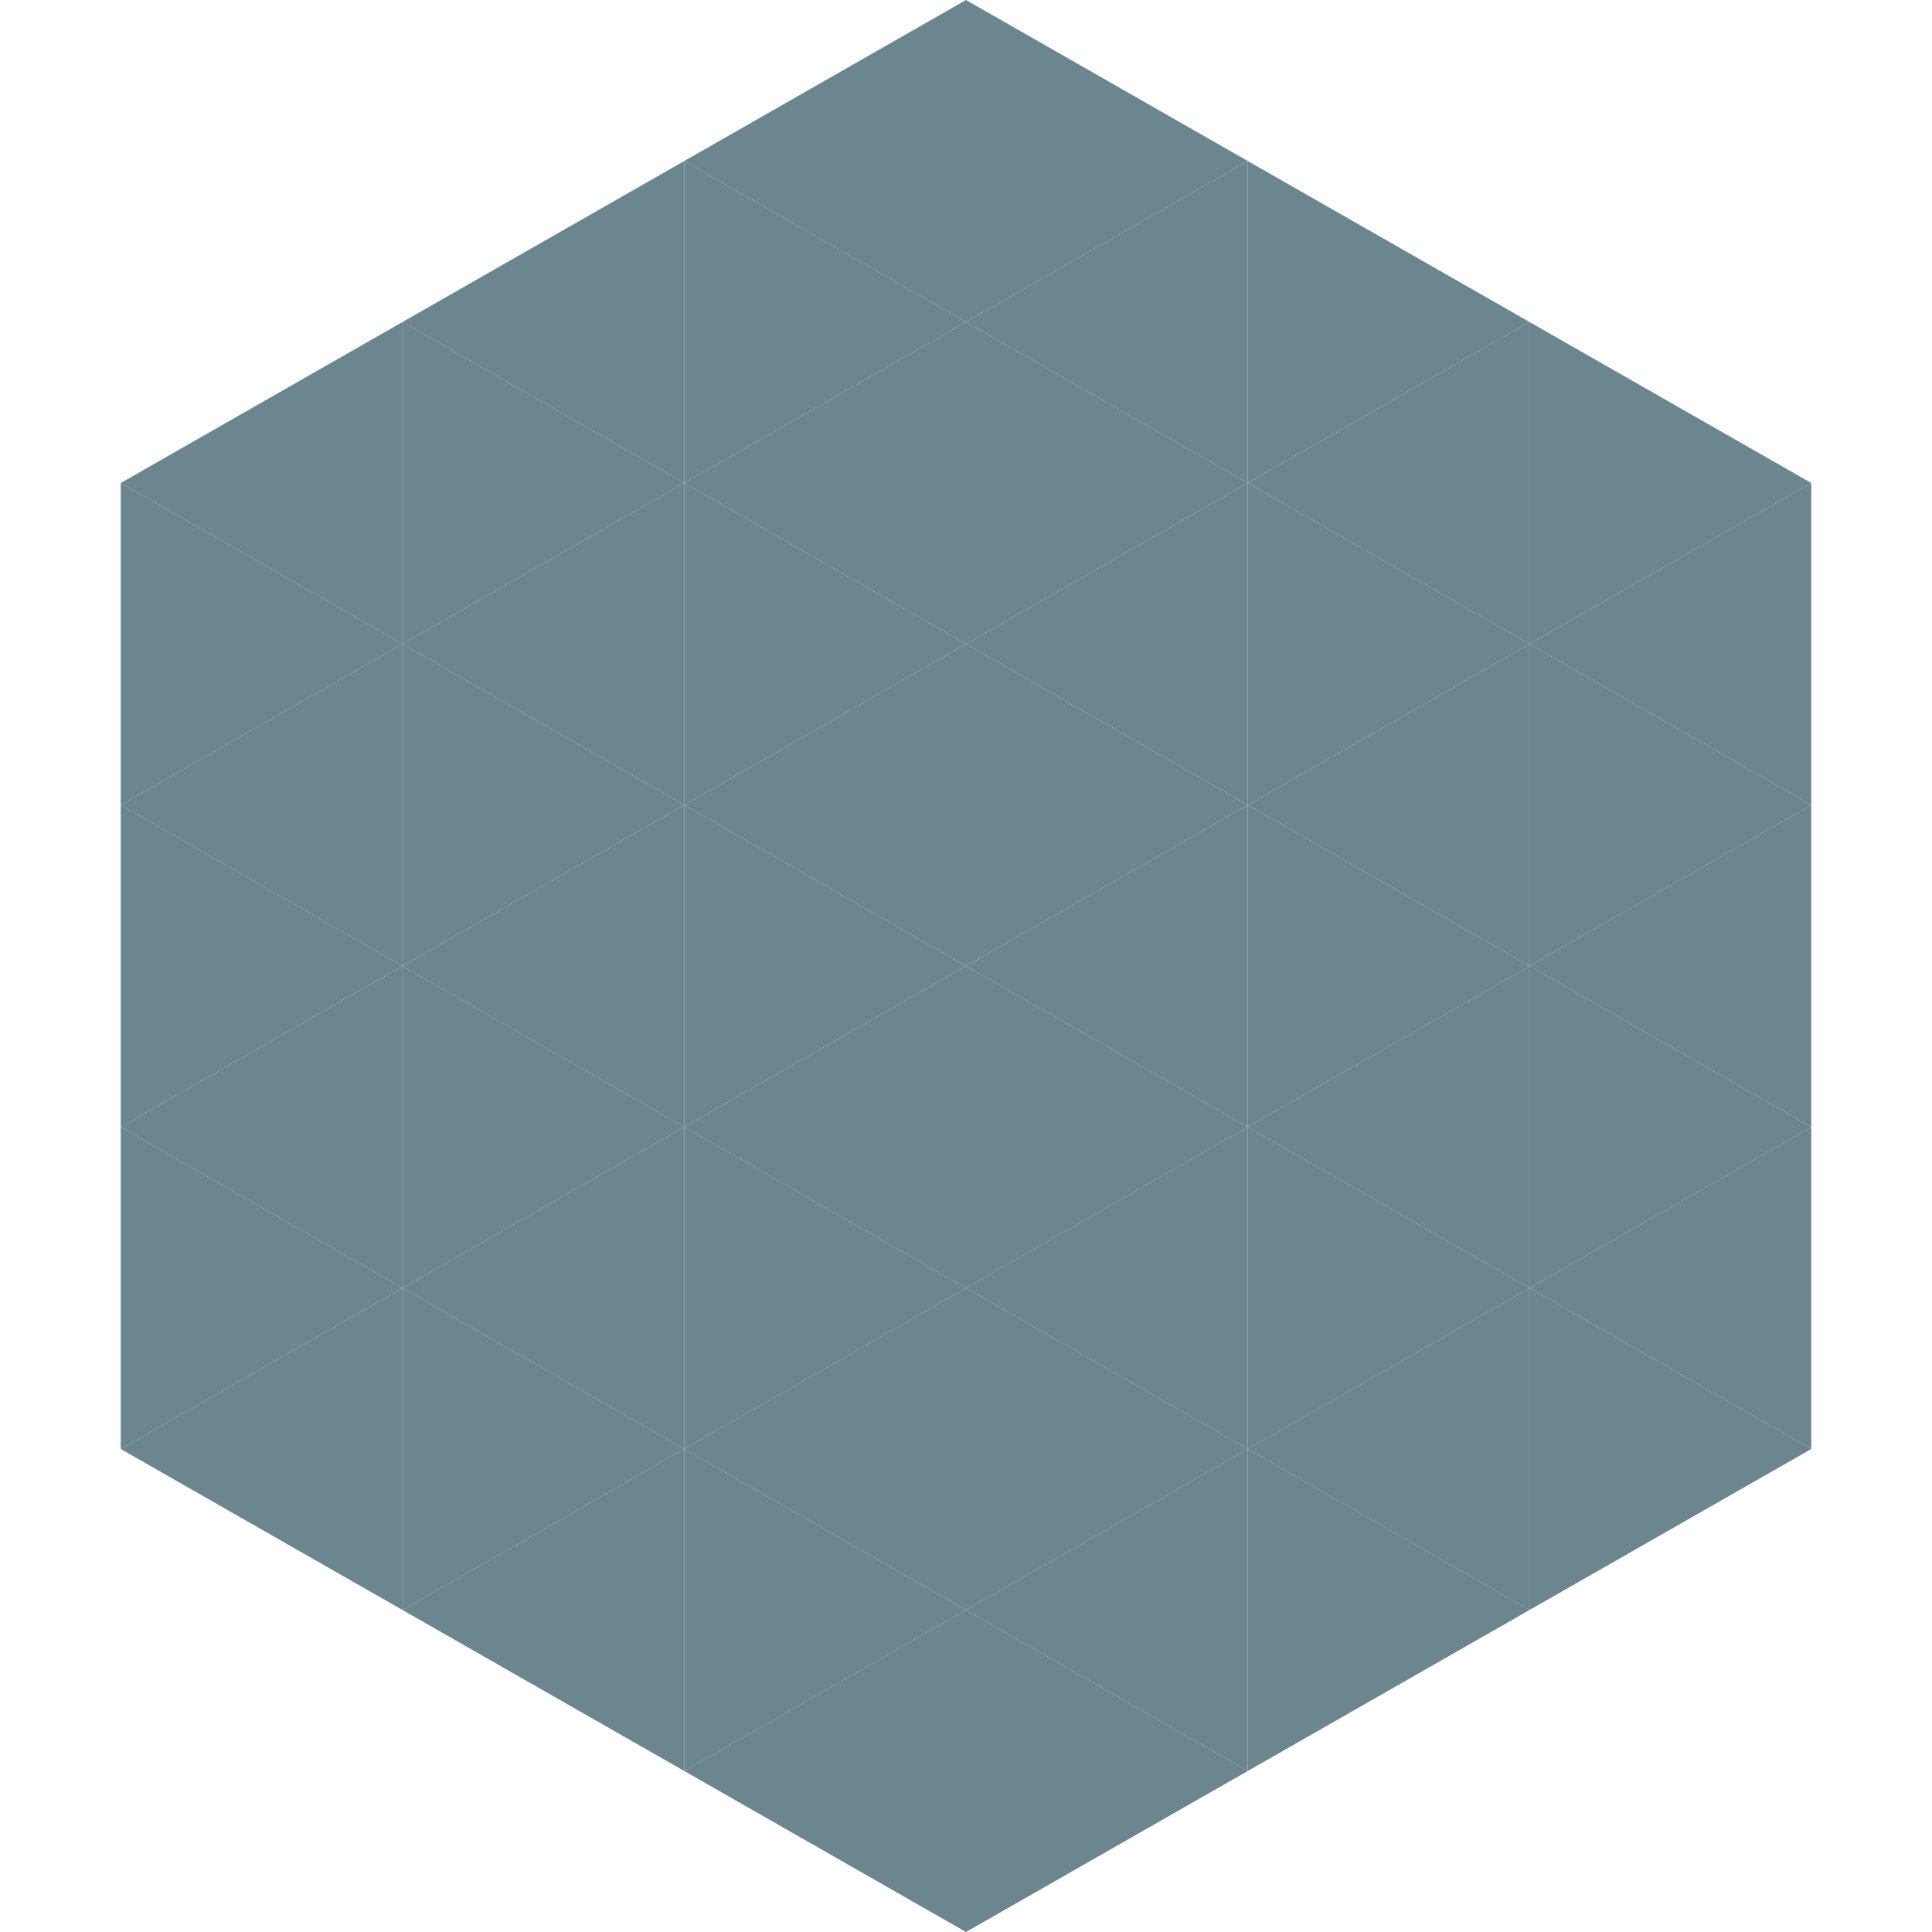 <?xml version="1.0"?>
<!-- Generated by SVGo -->
<svg width="240" height="240"
     xmlns="http://www.w3.org/2000/svg"
     xmlns:xlink="http://www.w3.org/1999/xlink">
<polygon points="50,40 15,60 50,80" style="fill:rgb(107,134,142)" />
<polygon points="190,40 225,60 190,80" style="fill:rgb(107,134,142)" />
<polygon points="15,60 50,80 15,100" style="fill:rgb(107,134,142)" />
<polygon points="225,60 190,80 225,100" style="fill:rgb(107,134,142)" />
<polygon points="50,80 15,100 50,120" style="fill:rgb(107,134,142)" />
<polygon points="190,80 225,100 190,120" style="fill:rgb(107,134,142)" />
<polygon points="15,100 50,120 15,140" style="fill:rgb(107,134,142)" />
<polygon points="225,100 190,120 225,140" style="fill:rgb(107,134,142)" />
<polygon points="50,120 15,140 50,160" style="fill:rgb(107,134,142)" />
<polygon points="190,120 225,140 190,160" style="fill:rgb(107,134,142)" />
<polygon points="15,140 50,160 15,180" style="fill:rgb(107,134,142)" />
<polygon points="225,140 190,160 225,180" style="fill:rgb(107,134,142)" />
<polygon points="50,160 15,180 50,200" style="fill:rgb(107,134,142)" />
<polygon points="190,160 225,180 190,200" style="fill:rgb(107,134,142)" />
<polygon points="15,180 50,200 15,220" style="fill:rgb(255,255,255); fill-opacity:0" />
<polygon points="225,180 190,200 225,220" style="fill:rgb(255,255,255); fill-opacity:0" />
<polygon points="50,0 85,20 50,40" style="fill:rgb(255,255,255); fill-opacity:0" />
<polygon points="190,0 155,20 190,40" style="fill:rgb(255,255,255); fill-opacity:0" />
<polygon points="85,20 50,40 85,60" style="fill:rgb(107,134,142)" />
<polygon points="155,20 190,40 155,60" style="fill:rgb(107,134,142)" />
<polygon points="50,40 85,60 50,80" style="fill:rgb(107,134,142)" />
<polygon points="190,40 155,60 190,80" style="fill:rgb(107,134,142)" />
<polygon points="85,60 50,80 85,100" style="fill:rgb(107,134,142)" />
<polygon points="155,60 190,80 155,100" style="fill:rgb(107,134,142)" />
<polygon points="50,80 85,100 50,120" style="fill:rgb(107,134,142)" />
<polygon points="190,80 155,100 190,120" style="fill:rgb(107,134,142)" />
<polygon points="85,100 50,120 85,140" style="fill:rgb(107,134,142)" />
<polygon points="155,100 190,120 155,140" style="fill:rgb(107,134,142)" />
<polygon points="50,120 85,140 50,160" style="fill:rgb(107,134,142)" />
<polygon points="190,120 155,140 190,160" style="fill:rgb(107,134,142)" />
<polygon points="85,140 50,160 85,180" style="fill:rgb(107,134,142)" />
<polygon points="155,140 190,160 155,180" style="fill:rgb(107,134,142)" />
<polygon points="50,160 85,180 50,200" style="fill:rgb(107,134,142)" />
<polygon points="190,160 155,180 190,200" style="fill:rgb(107,134,142)" />
<polygon points="85,180 50,200 85,220" style="fill:rgb(107,134,142)" />
<polygon points="155,180 190,200 155,220" style="fill:rgb(107,134,142)" />
<polygon points="120,0 85,20 120,40" style="fill:rgb(107,134,142)" />
<polygon points="120,0 155,20 120,40" style="fill:rgb(107,134,142)" />
<polygon points="85,20 120,40 85,60" style="fill:rgb(107,134,142)" />
<polygon points="155,20 120,40 155,60" style="fill:rgb(107,134,142)" />
<polygon points="120,40 85,60 120,80" style="fill:rgb(107,134,142)" />
<polygon points="120,40 155,60 120,80" style="fill:rgb(107,134,142)" />
<polygon points="85,60 120,80 85,100" style="fill:rgb(107,134,142)" />
<polygon points="155,60 120,80 155,100" style="fill:rgb(107,134,142)" />
<polygon points="120,80 85,100 120,120" style="fill:rgb(107,134,142)" />
<polygon points="120,80 155,100 120,120" style="fill:rgb(107,134,142)" />
<polygon points="85,100 120,120 85,140" style="fill:rgb(107,134,142)" />
<polygon points="155,100 120,120 155,140" style="fill:rgb(107,134,142)" />
<polygon points="120,120 85,140 120,160" style="fill:rgb(107,134,142)" />
<polygon points="120,120 155,140 120,160" style="fill:rgb(107,134,142)" />
<polygon points="85,140 120,160 85,180" style="fill:rgb(107,134,142)" />
<polygon points="155,140 120,160 155,180" style="fill:rgb(107,134,142)" />
<polygon points="120,160 85,180 120,200" style="fill:rgb(107,134,142)" />
<polygon points="120,160 155,180 120,200" style="fill:rgb(107,134,142)" />
<polygon points="85,180 120,200 85,220" style="fill:rgb(107,134,142)" />
<polygon points="155,180 120,200 155,220" style="fill:rgb(107,134,142)" />
<polygon points="120,200 85,220 120,240" style="fill:rgb(107,134,142)" />
<polygon points="120,200 155,220 120,240" style="fill:rgb(107,134,142)" />
<polygon points="85,220 120,240 85,260" style="fill:rgb(255,255,255); fill-opacity:0" />
<polygon points="155,220 120,240 155,260" style="fill:rgb(255,255,255); fill-opacity:0" />
</svg>
